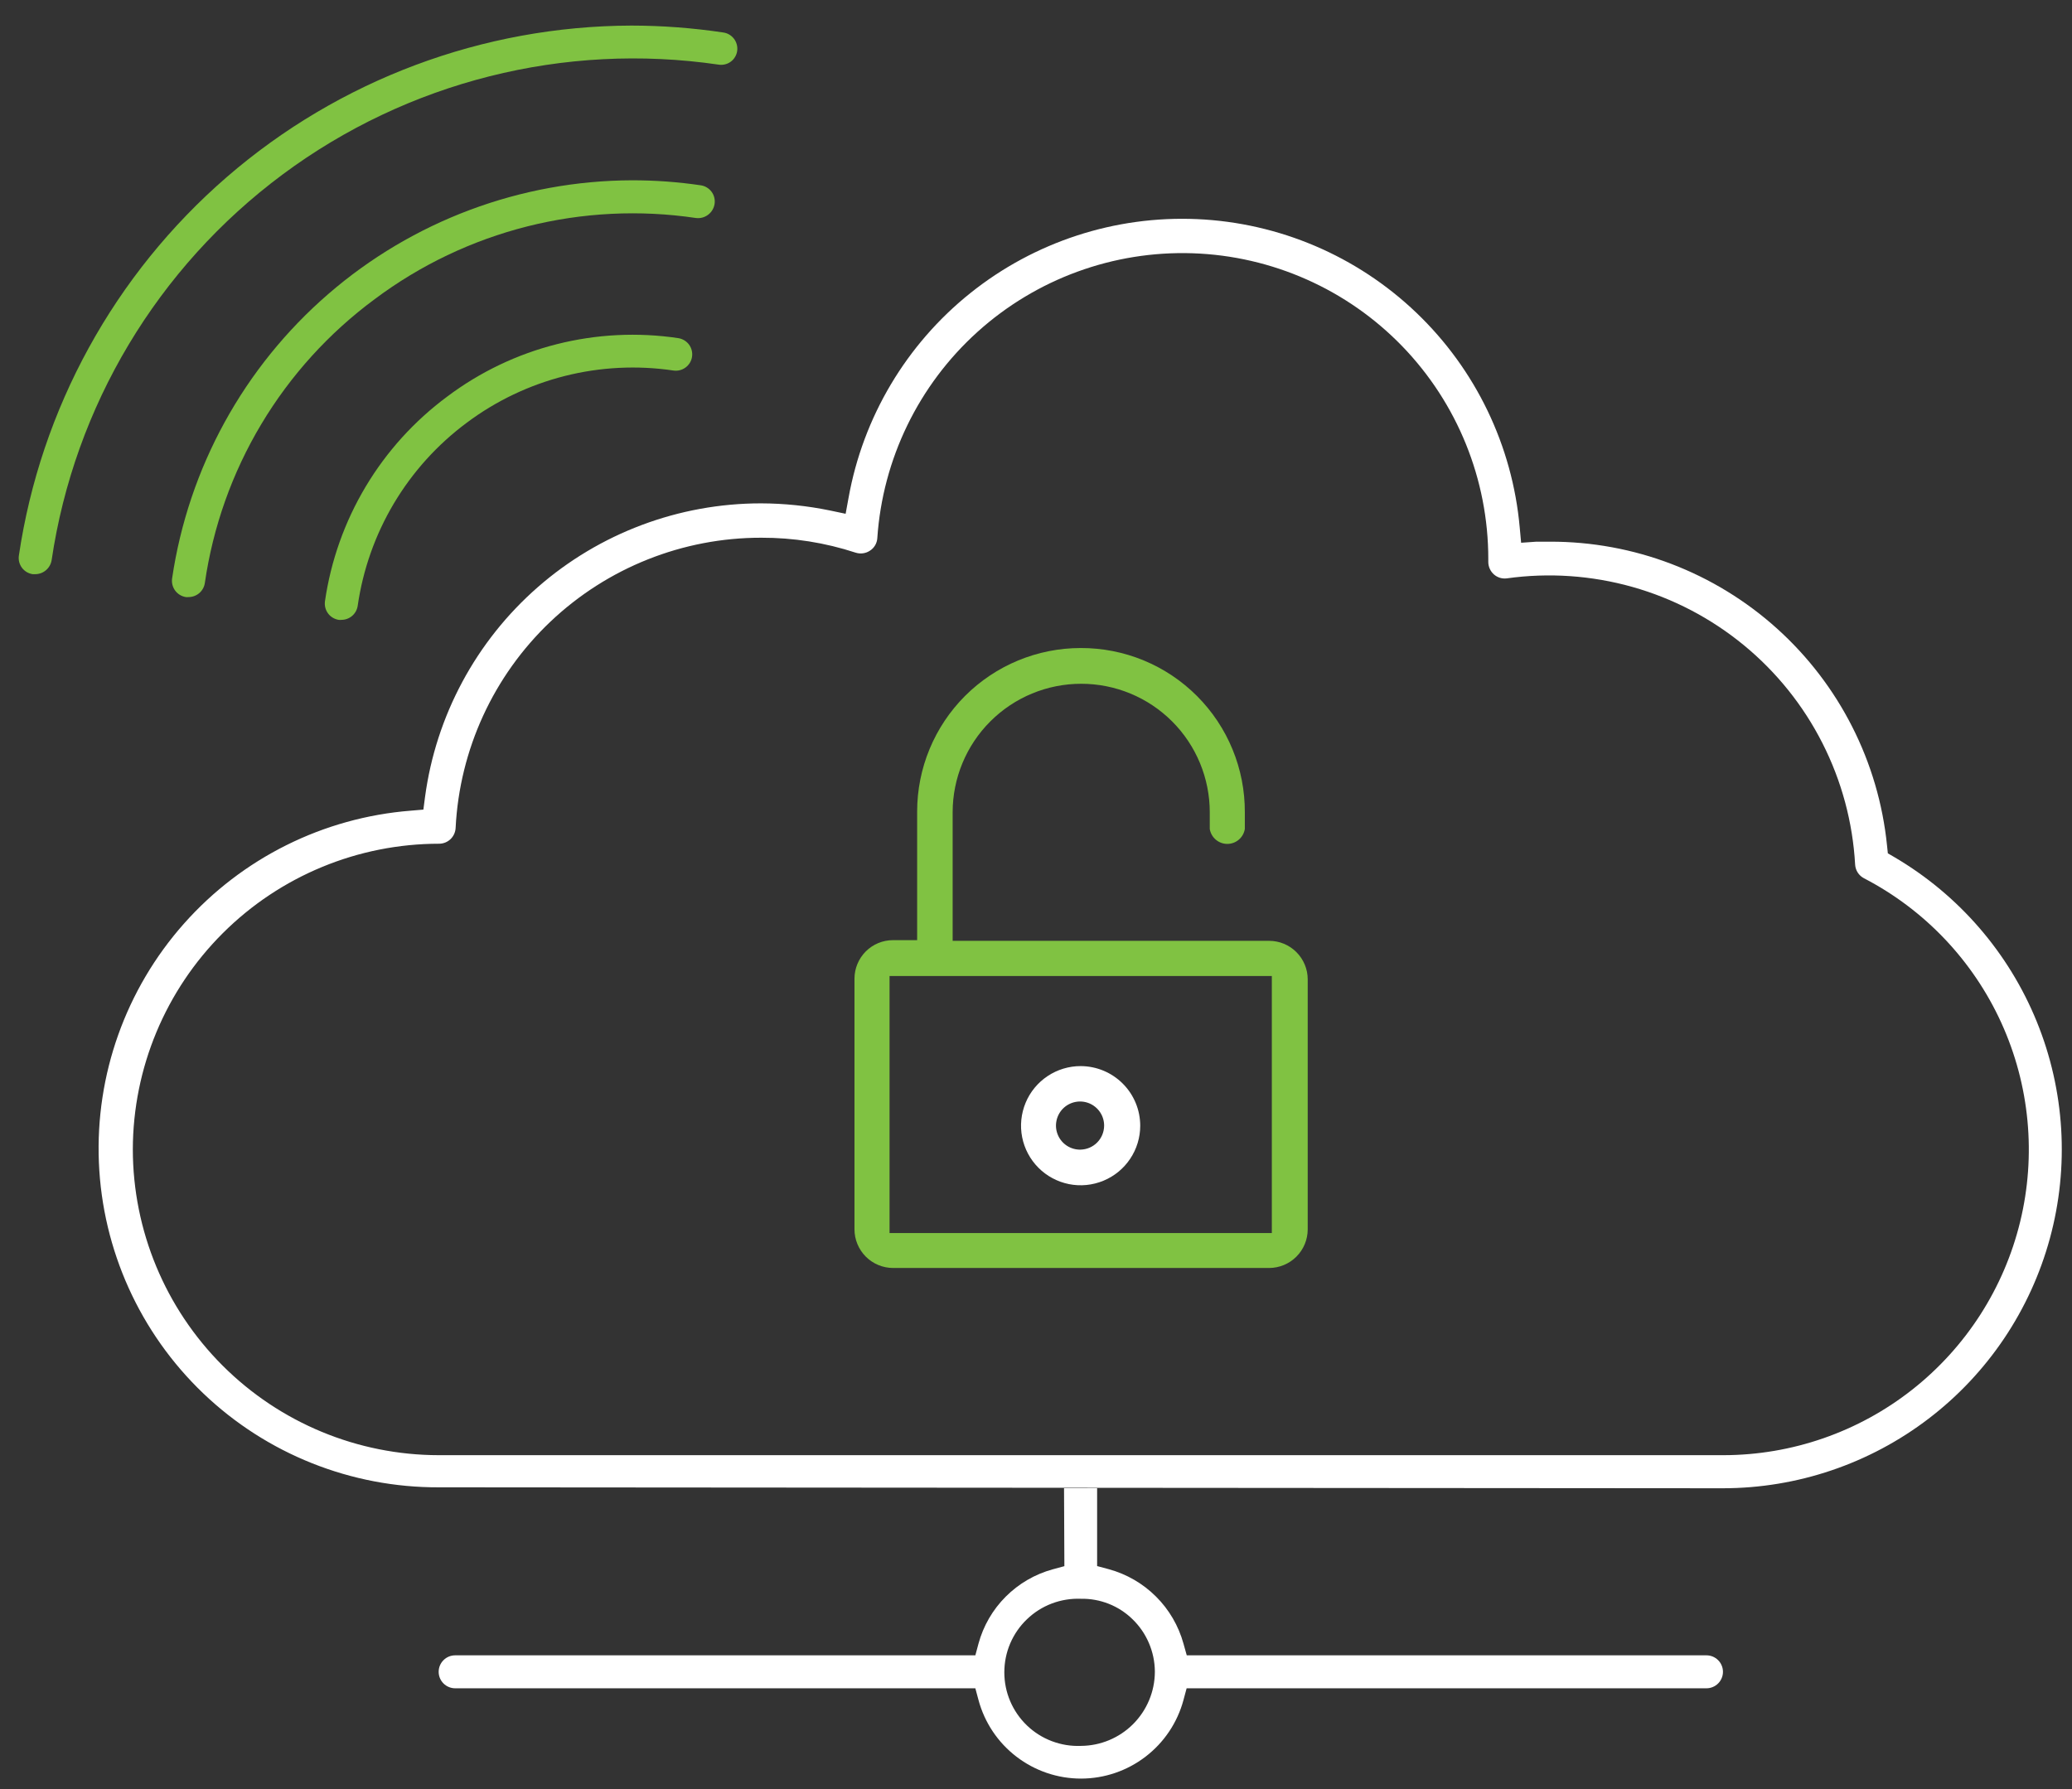 <svg width="66" height="57" viewBox="0 0 66 57" fill="none" xmlns="http://www.w3.org/2000/svg">
<rect x="0" y="0" width="66" height="57" fill="#333333" stroke="none"/>
<path d="M54.882 47.416C57.251 47.415 59.554 46.635 61.436 45.196C63.318 43.758 64.674 41.74 65.296 39.454C65.918 37.168 65.771 34.741 64.877 32.547C63.983 30.353 62.393 28.514 60.35 27.313L60.134 27.187L60.108 26.937C59.839 24.279 58.59 21.816 56.605 20.027C54.62 18.238 52.041 17.251 49.368 17.258C49.223 17.258 49.082 17.258 48.94 17.258L48.453 17.292L48.408 16.804C48.175 14.2 47.005 11.768 45.114 9.962C43.224 8.155 40.743 7.096 38.13 6.981C35.518 6.866 32.953 7.703 30.911 9.336C28.869 10.97 27.49 13.289 27.029 15.862L26.936 16.369L26.437 16.264C25.714 16.115 24.978 16.039 24.24 16.037C21.626 16.037 19.099 16.985 17.131 18.706C15.163 20.427 13.886 22.804 13.538 25.396L13.486 25.794L13.087 25.828C10.303 26.047 7.712 27.338 5.859 29.428C4.005 31.518 3.035 34.245 3.15 37.035C3.265 39.826 4.457 42.464 6.476 44.394C8.495 46.324 11.184 47.396 13.977 47.386L54.882 47.416ZM13.977 46.362C11.393 46.36 8.915 45.333 7.088 43.505C5.261 41.678 4.233 39.2 4.231 36.616C4.237 34.032 5.268 31.556 7.097 29.731C8.926 27.906 11.404 26.881 13.988 26.881C14.123 26.881 14.253 26.828 14.351 26.735C14.448 26.641 14.506 26.514 14.513 26.379C14.638 23.882 15.72 21.529 17.532 19.807C19.346 18.086 21.752 17.128 24.252 17.132C25.272 17.129 26.286 17.29 27.256 17.608C27.331 17.632 27.412 17.639 27.49 17.628C27.569 17.617 27.644 17.589 27.71 17.545C27.778 17.502 27.834 17.443 27.875 17.374C27.916 17.305 27.94 17.227 27.945 17.146C28.116 14.626 29.259 12.27 31.134 10.576C33.009 8.883 35.469 7.984 37.994 8.069C40.519 8.155 42.913 9.218 44.669 11.034C46.425 12.851 47.407 15.279 47.407 17.805V17.906C47.407 17.981 47.424 18.056 47.456 18.125C47.487 18.193 47.532 18.254 47.589 18.304C47.644 18.352 47.709 18.387 47.779 18.409C47.849 18.43 47.922 18.436 47.995 18.427C49.332 18.24 50.693 18.333 51.992 18.698C53.292 19.064 54.501 19.696 55.544 20.553C56.587 21.41 57.441 22.474 58.051 23.678C58.662 24.882 59.017 26.2 59.092 27.548C59.098 27.638 59.126 27.724 59.175 27.8C59.224 27.876 59.292 27.938 59.371 27.98C61.306 28.983 62.848 30.607 63.751 32.592C64.653 34.576 64.864 36.805 64.349 38.923C63.834 41.041 62.624 42.925 60.911 44.274C59.199 45.623 57.084 46.358 54.904 46.362H13.977Z" fill="white"/>
<path d="M23.481 1.627C23.491 1.559 23.487 1.489 23.47 1.423C23.453 1.356 23.424 1.294 23.383 1.239C23.341 1.184 23.29 1.137 23.23 1.102C23.171 1.067 23.106 1.044 23.038 1.035C22.069 0.89 21.091 0.816 20.112 0.815C15.377 0.83 10.805 2.542 7.225 5.64C3.645 8.739 1.295 13.018 0.601 17.701C0.591 17.769 0.595 17.838 0.611 17.904C0.628 17.971 0.658 18.033 0.698 18.088C0.739 18.143 0.79 18.189 0.849 18.225C0.908 18.26 0.973 18.283 1.041 18.293H1.123C1.248 18.293 1.369 18.248 1.464 18.167C1.56 18.086 1.623 17.974 1.644 17.85C2.371 12.941 5.017 8.521 9 5.56C12.983 2.6 17.978 1.34 22.889 2.059C22.956 2.07 23.025 2.067 23.091 2.051C23.158 2.036 23.22 2.007 23.275 1.967C23.331 1.927 23.377 1.876 23.412 1.817C23.448 1.759 23.471 1.694 23.481 1.627Z" fill="#80C242"/>
<path d="M11.937 9.53C13.387 8.444 15.038 7.657 16.795 7.213C18.552 6.77 20.379 6.679 22.171 6.946C22.308 6.963 22.447 6.925 22.557 6.841C22.668 6.757 22.741 6.633 22.762 6.496C22.772 6.428 22.769 6.359 22.752 6.293C22.736 6.226 22.706 6.164 22.665 6.109C22.625 6.054 22.573 6.008 22.515 5.973C22.456 5.937 22.391 5.914 22.323 5.904C21.6 5.797 20.869 5.744 20.138 5.744C16.581 5.754 13.145 7.04 10.456 9.368C7.766 11.696 6.001 14.912 5.482 18.431C5.463 18.567 5.498 18.706 5.58 18.817C5.662 18.928 5.785 19.002 5.921 19.023C5.948 19.026 5.976 19.026 6.003 19.023C6.128 19.023 6.25 18.979 6.346 18.898C6.441 18.817 6.505 18.704 6.524 18.58C6.783 16.788 7.394 15.066 8.324 13.512C9.253 11.959 10.481 10.605 11.937 9.53Z" fill="#80C242"/>
<path d="M14.867 13.469C15.8 12.77 16.863 12.264 17.993 11.978C19.123 11.693 20.299 11.634 21.452 11.805C21.589 11.825 21.728 11.79 21.839 11.707C21.95 11.625 22.024 11.502 22.044 11.365C22.064 11.229 22.029 11.089 21.947 10.978C21.864 10.867 21.741 10.794 21.605 10.773C20.316 10.58 19.001 10.646 17.738 10.965C16.474 11.284 15.287 11.852 14.245 12.635C13.198 13.411 12.314 14.387 11.646 15.507C10.978 16.626 10.538 17.866 10.351 19.157C10.332 19.293 10.367 19.432 10.449 19.543C10.531 19.654 10.654 19.727 10.79 19.749C10.817 19.752 10.845 19.752 10.872 19.749C10.998 19.749 11.119 19.705 11.215 19.624C11.31 19.543 11.374 19.43 11.393 19.306C11.559 18.152 11.95 17.042 12.546 16.04C13.143 15.038 13.931 14.164 14.867 13.469Z" fill="#80C242"/>
<path d="M33.904 49.898L33.532 49.999C32.966 50.154 32.45 50.454 32.036 50.869C31.621 51.284 31.322 51.8 31.168 52.367L31.068 52.739H14.498C14.359 52.739 14.225 52.794 14.127 52.893C14.028 52.991 13.973 53.125 13.973 53.264C13.973 53.403 14.028 53.537 14.127 53.635C14.225 53.733 14.359 53.789 14.498 53.789H31.068L31.168 54.161C31.361 54.88 31.785 55.514 32.376 55.967C32.966 56.42 33.689 56.666 34.433 56.666C35.177 56.666 35.9 56.42 36.49 55.967C37.081 55.514 37.505 54.88 37.698 54.161L37.798 53.789H54.357C54.496 53.789 54.629 53.733 54.728 53.635C54.826 53.537 54.882 53.403 54.882 53.264C54.882 53.125 54.826 52.991 54.728 52.893C54.629 52.794 54.496 52.739 54.357 52.739H37.802L37.698 52.367C37.541 51.799 37.24 51.282 36.822 50.866C36.405 50.45 35.887 50.15 35.319 49.995L34.947 49.895V47.412H33.893L33.904 49.898ZM36.075 51.589C36.297 51.804 36.474 52.061 36.596 52.346C36.718 52.63 36.783 52.936 36.786 53.245V53.271C36.782 53.895 36.532 54.491 36.091 54.932C35.65 55.372 35.053 55.621 34.429 55.624C34.114 55.637 33.799 55.585 33.503 55.473C33.208 55.361 32.938 55.191 32.711 54.972C32.483 54.753 32.302 54.49 32.178 54.2C32.054 53.909 31.991 53.596 31.991 53.281C31.991 52.965 32.054 52.652 32.178 52.361C32.302 52.071 32.483 51.808 32.711 51.59C32.938 51.371 33.208 51.2 33.503 51.088C33.799 50.976 34.114 50.925 34.429 50.937C34.733 50.931 35.035 50.986 35.317 51.097C35.6 51.209 35.857 51.376 36.075 51.589Z" fill="white"/>
<path d="M34.425 33.966C34.05 33.965 33.682 34.076 33.37 34.284C33.057 34.492 32.813 34.788 32.669 35.135C32.525 35.482 32.486 35.864 32.559 36.232C32.632 36.601 32.813 36.939 33.078 37.205C33.343 37.471 33.682 37.652 34.05 37.726C34.418 37.8 34.8 37.762 35.148 37.618C35.495 37.475 35.791 37.232 36 36.919C36.209 36.607 36.32 36.24 36.32 35.864C36.319 35.361 36.12 34.88 35.764 34.524C35.409 34.168 34.928 33.968 34.425 33.966ZM34.425 36.627C34.273 36.632 34.122 36.59 33.993 36.509C33.864 36.427 33.762 36.309 33.701 36.169C33.639 36.029 33.621 35.874 33.649 35.724C33.676 35.573 33.748 35.435 33.854 35.325C33.961 35.216 34.098 35.141 34.247 35.11C34.397 35.079 34.552 35.093 34.694 35.151C34.835 35.209 34.956 35.308 35.041 35.435C35.126 35.562 35.171 35.711 35.17 35.864C35.169 36.063 35.091 36.254 34.952 36.396C34.813 36.539 34.624 36.621 34.425 36.627Z" fill="white"/>
<path d="M34.425 20.646C33.043 20.646 31.718 21.195 30.74 22.172C29.763 23.15 29.214 24.475 29.214 25.858V29.953H28.447C28.121 29.953 27.808 30.082 27.578 30.312C27.348 30.543 27.218 30.855 27.218 31.181V39.166C27.218 39.492 27.348 39.805 27.578 40.036C27.808 40.267 28.121 40.397 28.447 40.398H40.426C40.752 40.397 41.065 40.267 41.295 40.036C41.526 39.805 41.655 39.492 41.655 39.166V31.203C41.655 30.878 41.525 30.565 41.295 30.335C41.065 30.104 40.752 29.975 40.426 29.975H30.345V25.88C30.345 24.794 30.777 23.752 31.545 22.984C32.313 22.216 33.354 21.785 34.44 21.785C35.526 21.785 36.568 22.216 37.336 22.984C38.104 23.752 38.535 24.794 38.535 25.88V26.412C38.557 26.545 38.625 26.665 38.727 26.752C38.83 26.839 38.959 26.887 39.094 26.887C39.228 26.887 39.358 26.839 39.46 26.752C39.562 26.665 39.63 26.545 39.652 26.412V25.88C39.655 25.192 39.522 24.511 39.26 23.875C38.999 23.239 38.614 22.662 38.128 22.175C37.642 21.688 37.065 21.303 36.429 21.04C35.794 20.778 35.113 20.644 34.425 20.646ZM40.512 31.095V39.285H28.335V31.095H40.512Z" fill="#80C242"/>
</svg>
